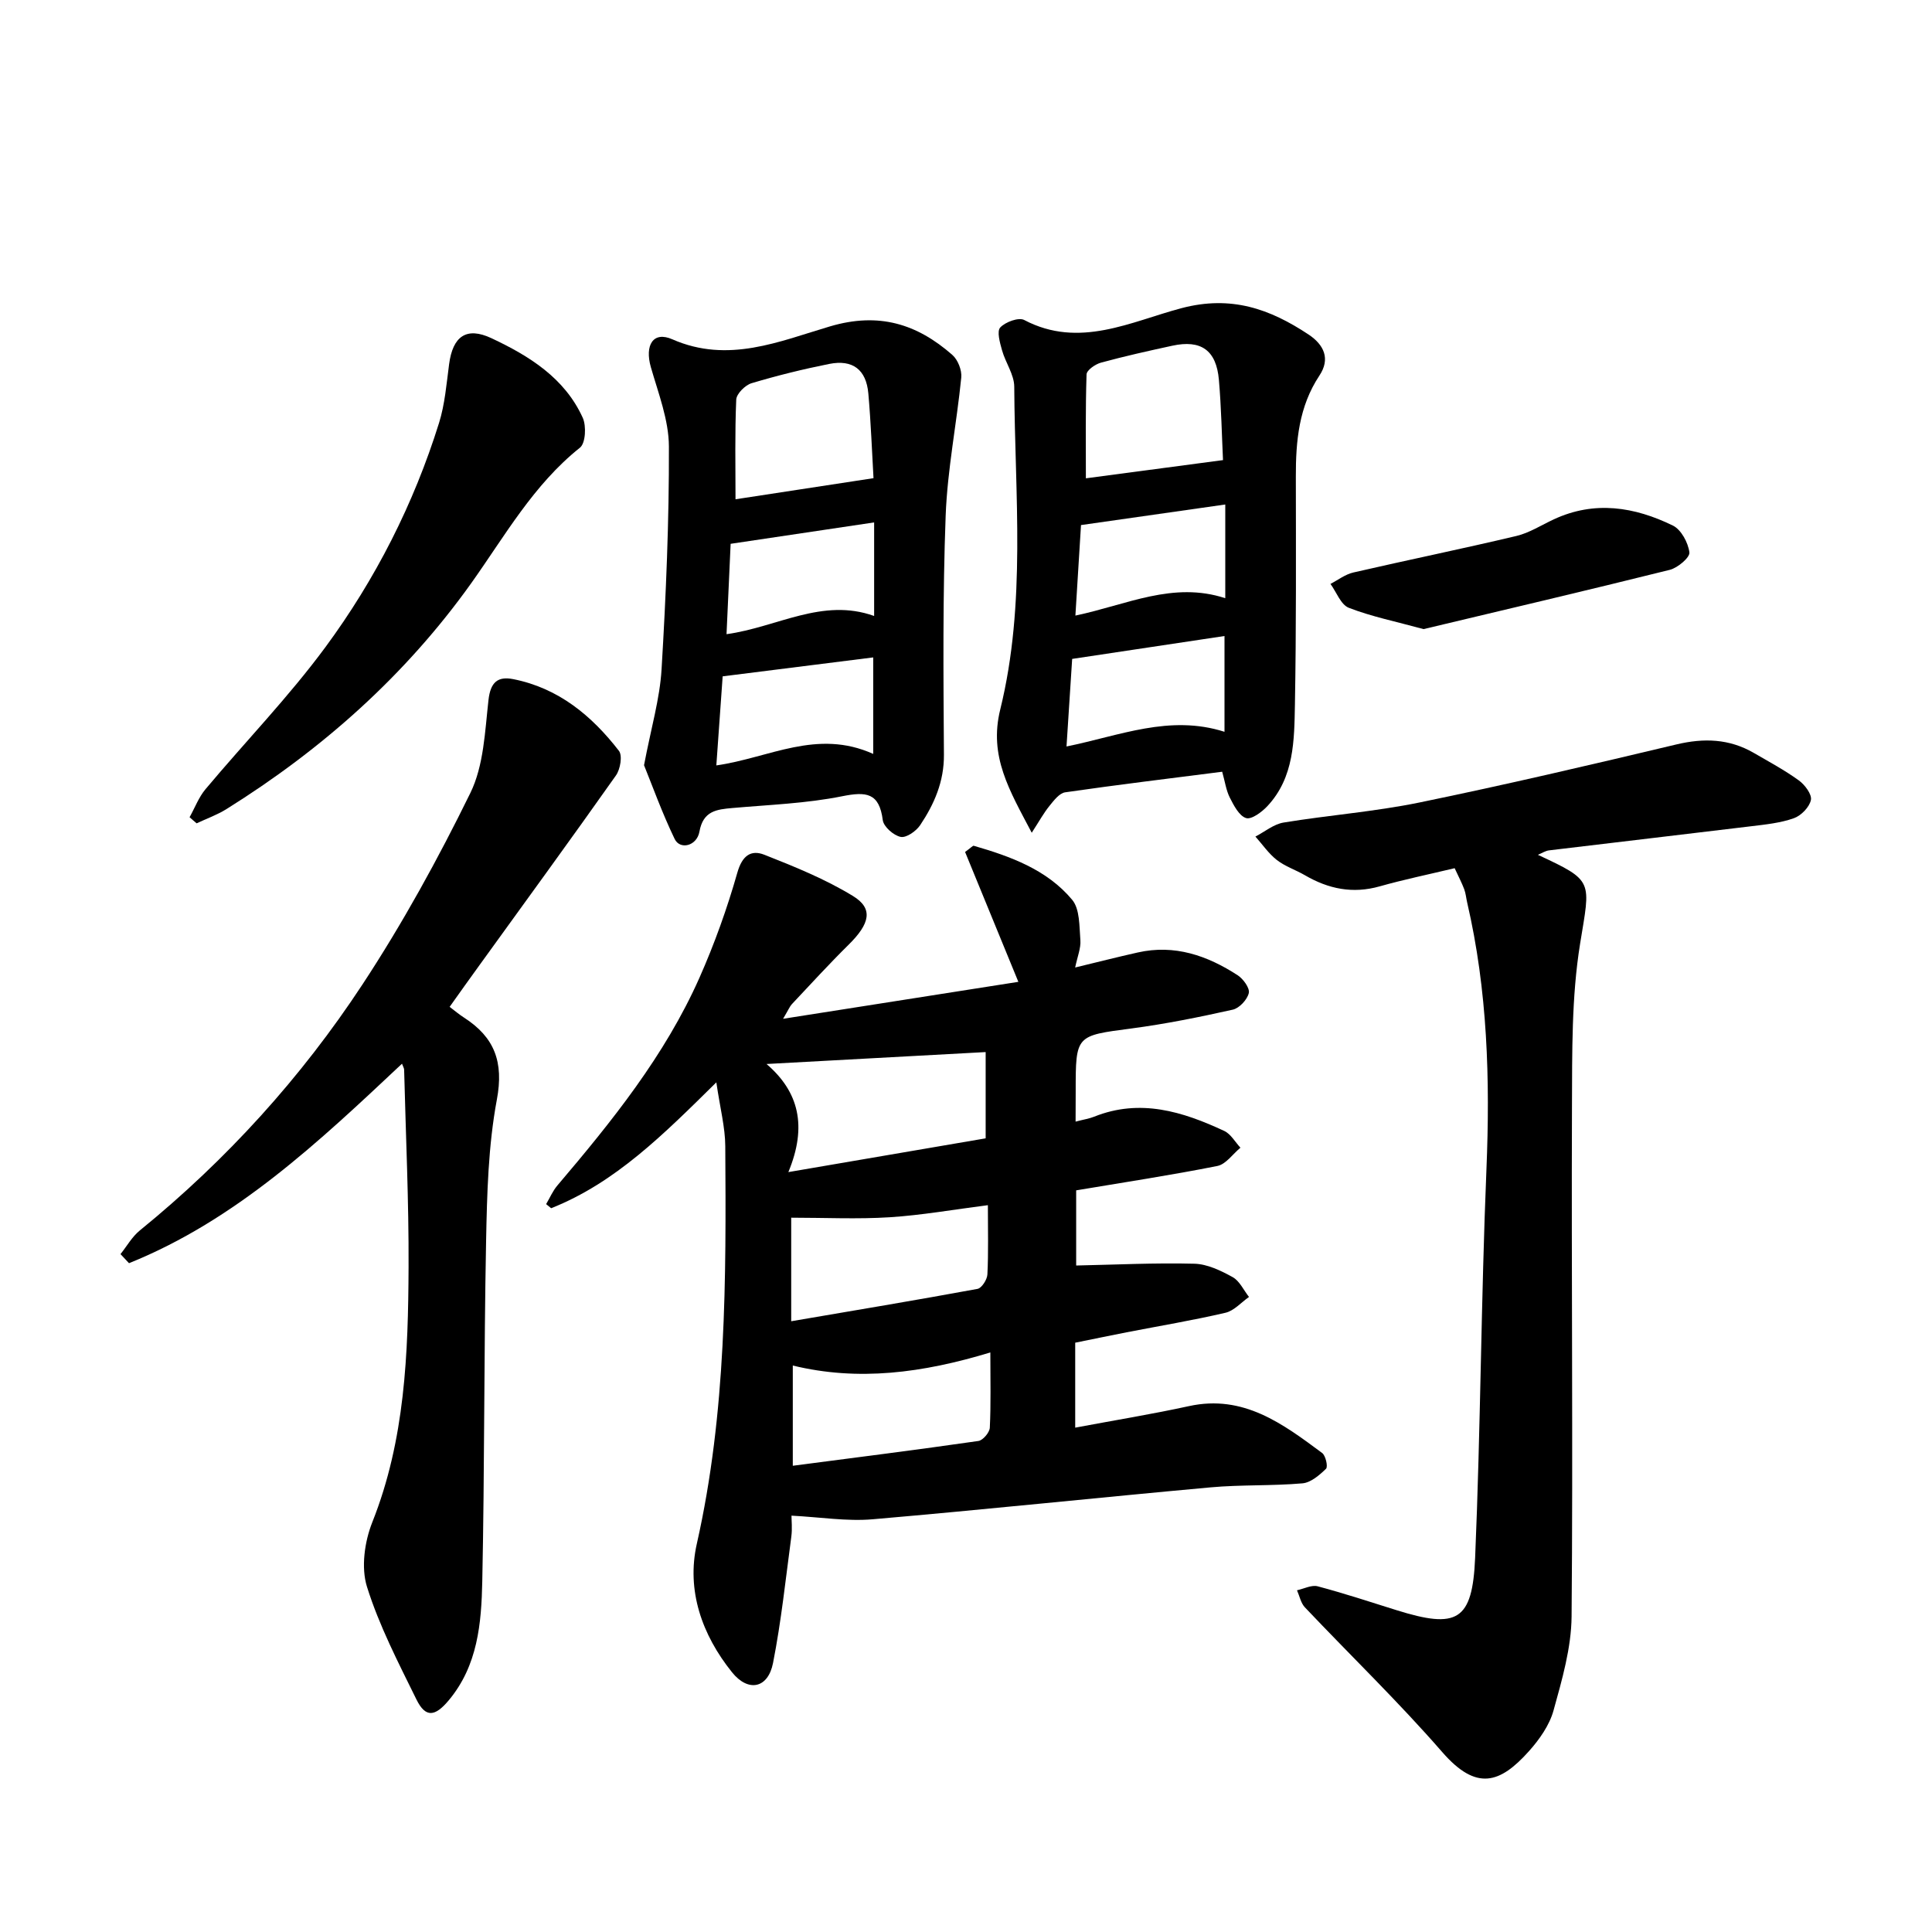 <svg enable-background="new 0 0 400 400" viewBox="0 0 400 400" xmlns="http://www.w3.org/2000/svg"><path d="m222.69 232.22c1.76-.46 2.85-.62 3.84-1.02 9.51-3.81 18.33-1.07 26.94 2.95 1.36.64 2.25 2.29 3.35 3.47-1.58 1.3-3 3.42-4.77 3.78-9.6 1.91-19.28 3.38-29.24 5.05v15.56c8.23-.17 16.36-.58 24.48-.37 2.68.07 5.48 1.43 7.91 2.77 1.45.8 2.28 2.7 3.39 4.11-1.61 1.13-3.08 2.85-4.86 3.27-6.77 1.58-13.65 2.72-20.48 4.05-3.53.69-7.06 1.43-10.64 2.15v17.59c8.15-1.53 15.9-2.79 23.56-4.46 11.26-2.46 19.41 3.65 27.57 9.71.73.55 1.23 2.84.8 3.26-1.36 1.32-3.15 2.87-4.89 3.02-6.31.55-12.69.26-18.99.83-23.34 2.12-46.64 4.6-69.99 6.61-5.34.46-10.79-.44-16.8-.75 0 1 .18 2.68-.03 4.3-1.17 8.75-2.09 17.55-3.79 26.2-1.04 5.29-5.14 6.1-8.49 1.93-6.24-7.76-9.47-16.97-7.29-26.61 6.14-27.2 6.07-54.74 5.89-82.32-.02-3.9-1.06-7.79-1.85-13.21-10.91 10.76-20.89 20.78-34.2 26.06-.35-.28-.7-.57-1.04-.85.77-1.3 1.37-2.73 2.33-3.86 11.31-13.31 22.26-26.9 29.41-43 3.12-7.04 5.74-14.36 7.85-21.77 1-3.52 2.81-4.8 5.6-3.7 6.27 2.47 12.61 5.04 18.34 8.54 4.26 2.6 3.51 5.73-.9 10.08-4.04 3.99-7.88 8.19-11.77 12.33-.41.44-.64 1.05-1.8 3.01 16.71-2.62 32.3-5.07 48.71-7.65-3.91-9.53-7.53-18.37-11.03-26.89 1.32-.96 1.62-1.34 1.8-1.28 7.63 2.21 15.15 4.93 20.37 11.18 1.61 1.93 1.47 5.5 1.7 8.35.13 1.65-.6 3.37-1.08 5.67 4.58-1.1 8.75-2.17 12.96-3.11 7.63-1.72 14.41.64 20.69 4.72 1.16.75 2.54 2.67 2.3 3.68-.32 1.37-1.96 3.14-3.32 3.44-6.93 1.55-13.92 2.96-20.95 3.89-11.55 1.52-11.57 1.34-11.57 12.99-.02 1.84-.02 3.73-.02 6.3zm-63.99-11.93c6.71 5.75 8.46 12.89 4.52 22.38 14.68-2.51 27.82-4.76 40.85-6.99 0-6.34 0-12.1 0-17.86-15.13.82-29.81 1.62-45.37 2.47zm45.83 29.23c-7.16.91-13.72 2.08-20.33 2.5-6.67.42-13.39.09-20.39.09v21.44c13.11-2.24 25.86-4.36 38.57-6.7.87-.16 2-1.93 2.05-2.99.23-4.57.1-9.15.1-14.34zm.51 30.49c-14.04 4.26-27.34 6.01-40.9 2.71v20.75c13.09-1.71 25.77-3.31 38.42-5.13.94-.13 2.32-1.76 2.37-2.75.24-4.86.11-9.75.11-15.58z"/><path d="m301.17 179.75c-5.41 1.29-10.52 2.35-15.52 3.76-5.58 1.58-10.61.54-15.48-2.3-1.91-1.11-4.1-1.82-5.82-3.16-1.7-1.33-2.97-3.21-4.43-4.85 1.94-1 3.78-2.56 5.83-2.9 9.37-1.54 18.89-2.25 28.17-4.16 17.79-3.66 35.48-7.8 53.15-12.01 5.7-1.36 10.95-1.19 16.03 1.75 3.15 1.83 6.38 3.56 9.32 5.69 1.25.9 2.74 2.89 2.51 4.05-.3 1.48-2.02 3.25-3.52 3.78-2.78.99-5.83 1.3-8.8 1.66-13.96 1.7-27.94 3.31-41.9 5-.74.09-1.44.56-2.31.92 11.72 5.45 10.86 5.31 8.74 18.42-1.78 11.01-1.63 22.4-1.68 33.63-.14 35.22.23 70.44-.08 105.65-.06 6.51-1.98 13.1-3.74 19.46-.85 3.07-2.94 6.03-5.12 8.46-5.94 6.62-10.82 8.31-17.92.15-9.03-10.38-18.97-19.97-28.44-29.97-.84-.89-1.1-2.34-1.63-3.53 1.44-.31 3.02-1.16 4.29-.82 5.49 1.46 10.9 3.24 16.32 4.94 12.53 3.92 15.71 2.26 16.27-10.85 1.14-26.77 1.23-53.59 2.34-80.37.77-18.64.24-37.07-3.99-55.3-.21-.92-.29-1.88-.61-2.75-.5-1.32-1.16-2.58-1.98-4.35z"/><path d="m93.09 208.46c1.02.77 1.96 1.57 2.99 2.23 6.3 4.06 8.25 9.18 6.79 16.97-1.79 9.58-2.04 19.51-2.23 29.31-.46 23.47-.3 46.95-.79 70.42-.18 8.67-.92 17.45-6.95 24.65-2.83 3.38-4.79 3.66-6.68-.18-3.75-7.63-7.72-15.27-10.24-23.33-1.25-3.99-.5-9.34 1.1-13.37 6.8-17.08 7.43-34.94 7.51-52.86.06-13.61-.58-27.23-.92-40.84-.01-.3-.2-.59-.44-1.23-17.24 16.2-34.37 32.38-56.52 41.3-.59-.63-1.17-1.25-1.76-1.88 1.32-1.65 2.39-3.59 3.99-4.89 17.98-14.63 33.42-31.65 46.1-50.93 8.32-12.66 15.67-26.04 22.34-39.65 2.79-5.69 3.02-12.77 3.76-19.29.42-3.64 1.91-4.92 5.13-4.28 9.35 1.85 16.24 7.56 21.87 14.84.77.99.29 3.82-.61 5.09-9.3 13.17-18.8 26.19-28.24 39.26-2.04 2.8-4.03 5.62-6.2 8.66z"/><path d="m213.61 172.41c-4.6-8.76-8.92-15.8-6.52-25.52 5.41-21.98 3.02-44.5 2.9-66.82-.01-2.52-1.82-4.99-2.53-7.55-.44-1.56-1.11-3.92-.37-4.72 1.06-1.14 3.81-2.15 4.96-1.55 11.42 6.02 22.16.29 32.61-2.46 10.26-2.69 18.25.16 26.25 5.46 3.21 2.13 4.57 5.03 2.26 8.51-4.26 6.42-4.9 13.56-4.88 20.96.02 15.71.09 31.43-.19 47.13-.14 7.4-.13 15.09-5.7 21.05-1.15 1.23-3.3 2.83-4.42 2.47-1.44-.46-2.53-2.6-3.36-4.23-.77-1.52-1-3.31-1.58-5.36-10.93 1.4-21.73 2.7-32.5 4.26-1.2.17-2.35 1.68-3.25 2.8-1.19 1.46-2.11 3.15-3.68 5.57zm39.6-77.15c-.24-4.96-.35-10.81-.85-16.62-.53-6.14-3.71-8.36-9.66-7.06-4.94 1.07-9.88 2.17-14.75 3.5-1.18.32-2.96 1.56-2.99 2.43-.24 7.33-.14 14.68-.14 21.52 9.25-1.23 18.38-2.44 28.39-3.77zm.31 36.42c-10.38 1.56-20.74 3.12-31.54 4.74-.37 5.74-.75 11.65-1.17 18.13 11.02-2.23 21.31-6.67 32.71-3.04 0-7.3 0-13.71 0-19.83zm-30.87-4.23c10.66-2.24 20.2-7.14 31.03-3.6 0-7.11 0-13.5 0-19.4-9.94 1.42-19.82 2.83-29.87 4.26-.38 6.14-.75 12.08-1.16 18.74z"/><path d="m133.34 158.43c1.46-7.71 3.27-13.75 3.63-19.86.92-15.35 1.57-30.74 1.52-46.12-.02-5.49-2.19-11.03-3.74-16.44-1.29-4.52.45-7.52 4.45-5.76 11.57 5.08 22.19.41 32.66-2.68 10.09-2.98 17.98-.52 25.3 5.9 1.15 1 2.01 3.17 1.86 4.69-.95 9.55-2.87 19.04-3.23 28.6-.62 16.48-.47 33-.36 49.5.04 5.56-2 10.21-4.92 14.58-.83 1.24-2.87 2.67-4.04 2.43-1.46-.3-3.52-2.1-3.7-3.47-.73-5.68-3.41-5.95-8.44-4.94-7.42 1.49-15.09 1.76-22.67 2.43-3.32.29-6.08.6-6.85 4.89-.53 2.99-4.02 3.83-5.13 1.52-2.59-5.37-4.61-11-6.34-15.27zm18.94-55.06c9.31-1.42 18.67-2.86 28.57-4.37-.31-5.26-.53-11.42-1.07-17.54-.44-4.94-3.24-7.08-8.11-6.11-5.41 1.08-10.79 2.41-16.07 3.99-1.32.4-3.11 2.18-3.17 3.39-.3 6.93-.15 13.88-.15 20.64zm28.51 52.72c0-8.01 0-14.5 0-19.98-10.55 1.33-20.76 2.61-31.17 3.92-.44 6.25-.86 12.18-1.31 18.44 10.95-1.55 20.8-7.63 32.48-2.38zm.19-47.93c-10.05 1.5-19.8 2.95-29.71 4.43-.28 6.23-.56 12.19-.85 18.71 10.49-1.44 19.83-7.61 30.56-3.77 0-6.9 0-13.01 0-19.37z"/><path d="m39.25 169.2c1.09-1.95 1.89-4.13 3.3-5.81 8.24-9.83 17.22-19.1 24.82-29.4 10.38-14.08 18.29-29.66 23.53-46.43 1.21-3.89 1.54-8.07 2.08-12.14.76-5.8 3.58-7.83 8.77-5.4 7.81 3.67 15.15 8.22 18.9 16.47.77 1.7.59 5.26-.57 6.19-9.65 7.69-15.56 18.3-22.52 28.07-13.65 19.12-30.84 34.37-50.67 46.76-1.92 1.2-4.12 1.98-6.18 2.95-.5-.41-.98-.84-1.46-1.26z"/><path d="m294.73 130.25c-5.84-1.6-10.81-2.6-15.47-4.41-1.66-.65-2.56-3.24-3.8-4.95 1.57-.81 3.06-1.98 4.73-2.36 11.24-2.59 22.54-4.9 33.75-7.56 2.7-.64 5.18-2.25 7.75-3.44 8.45-3.94 16.73-2.59 24.66 1.28 1.72.84 3.17 3.55 3.42 5.56.13 1.05-2.42 3.2-4.06 3.61-17.14 4.27-34.34 8.3-50.98 12.27z"/></svg>